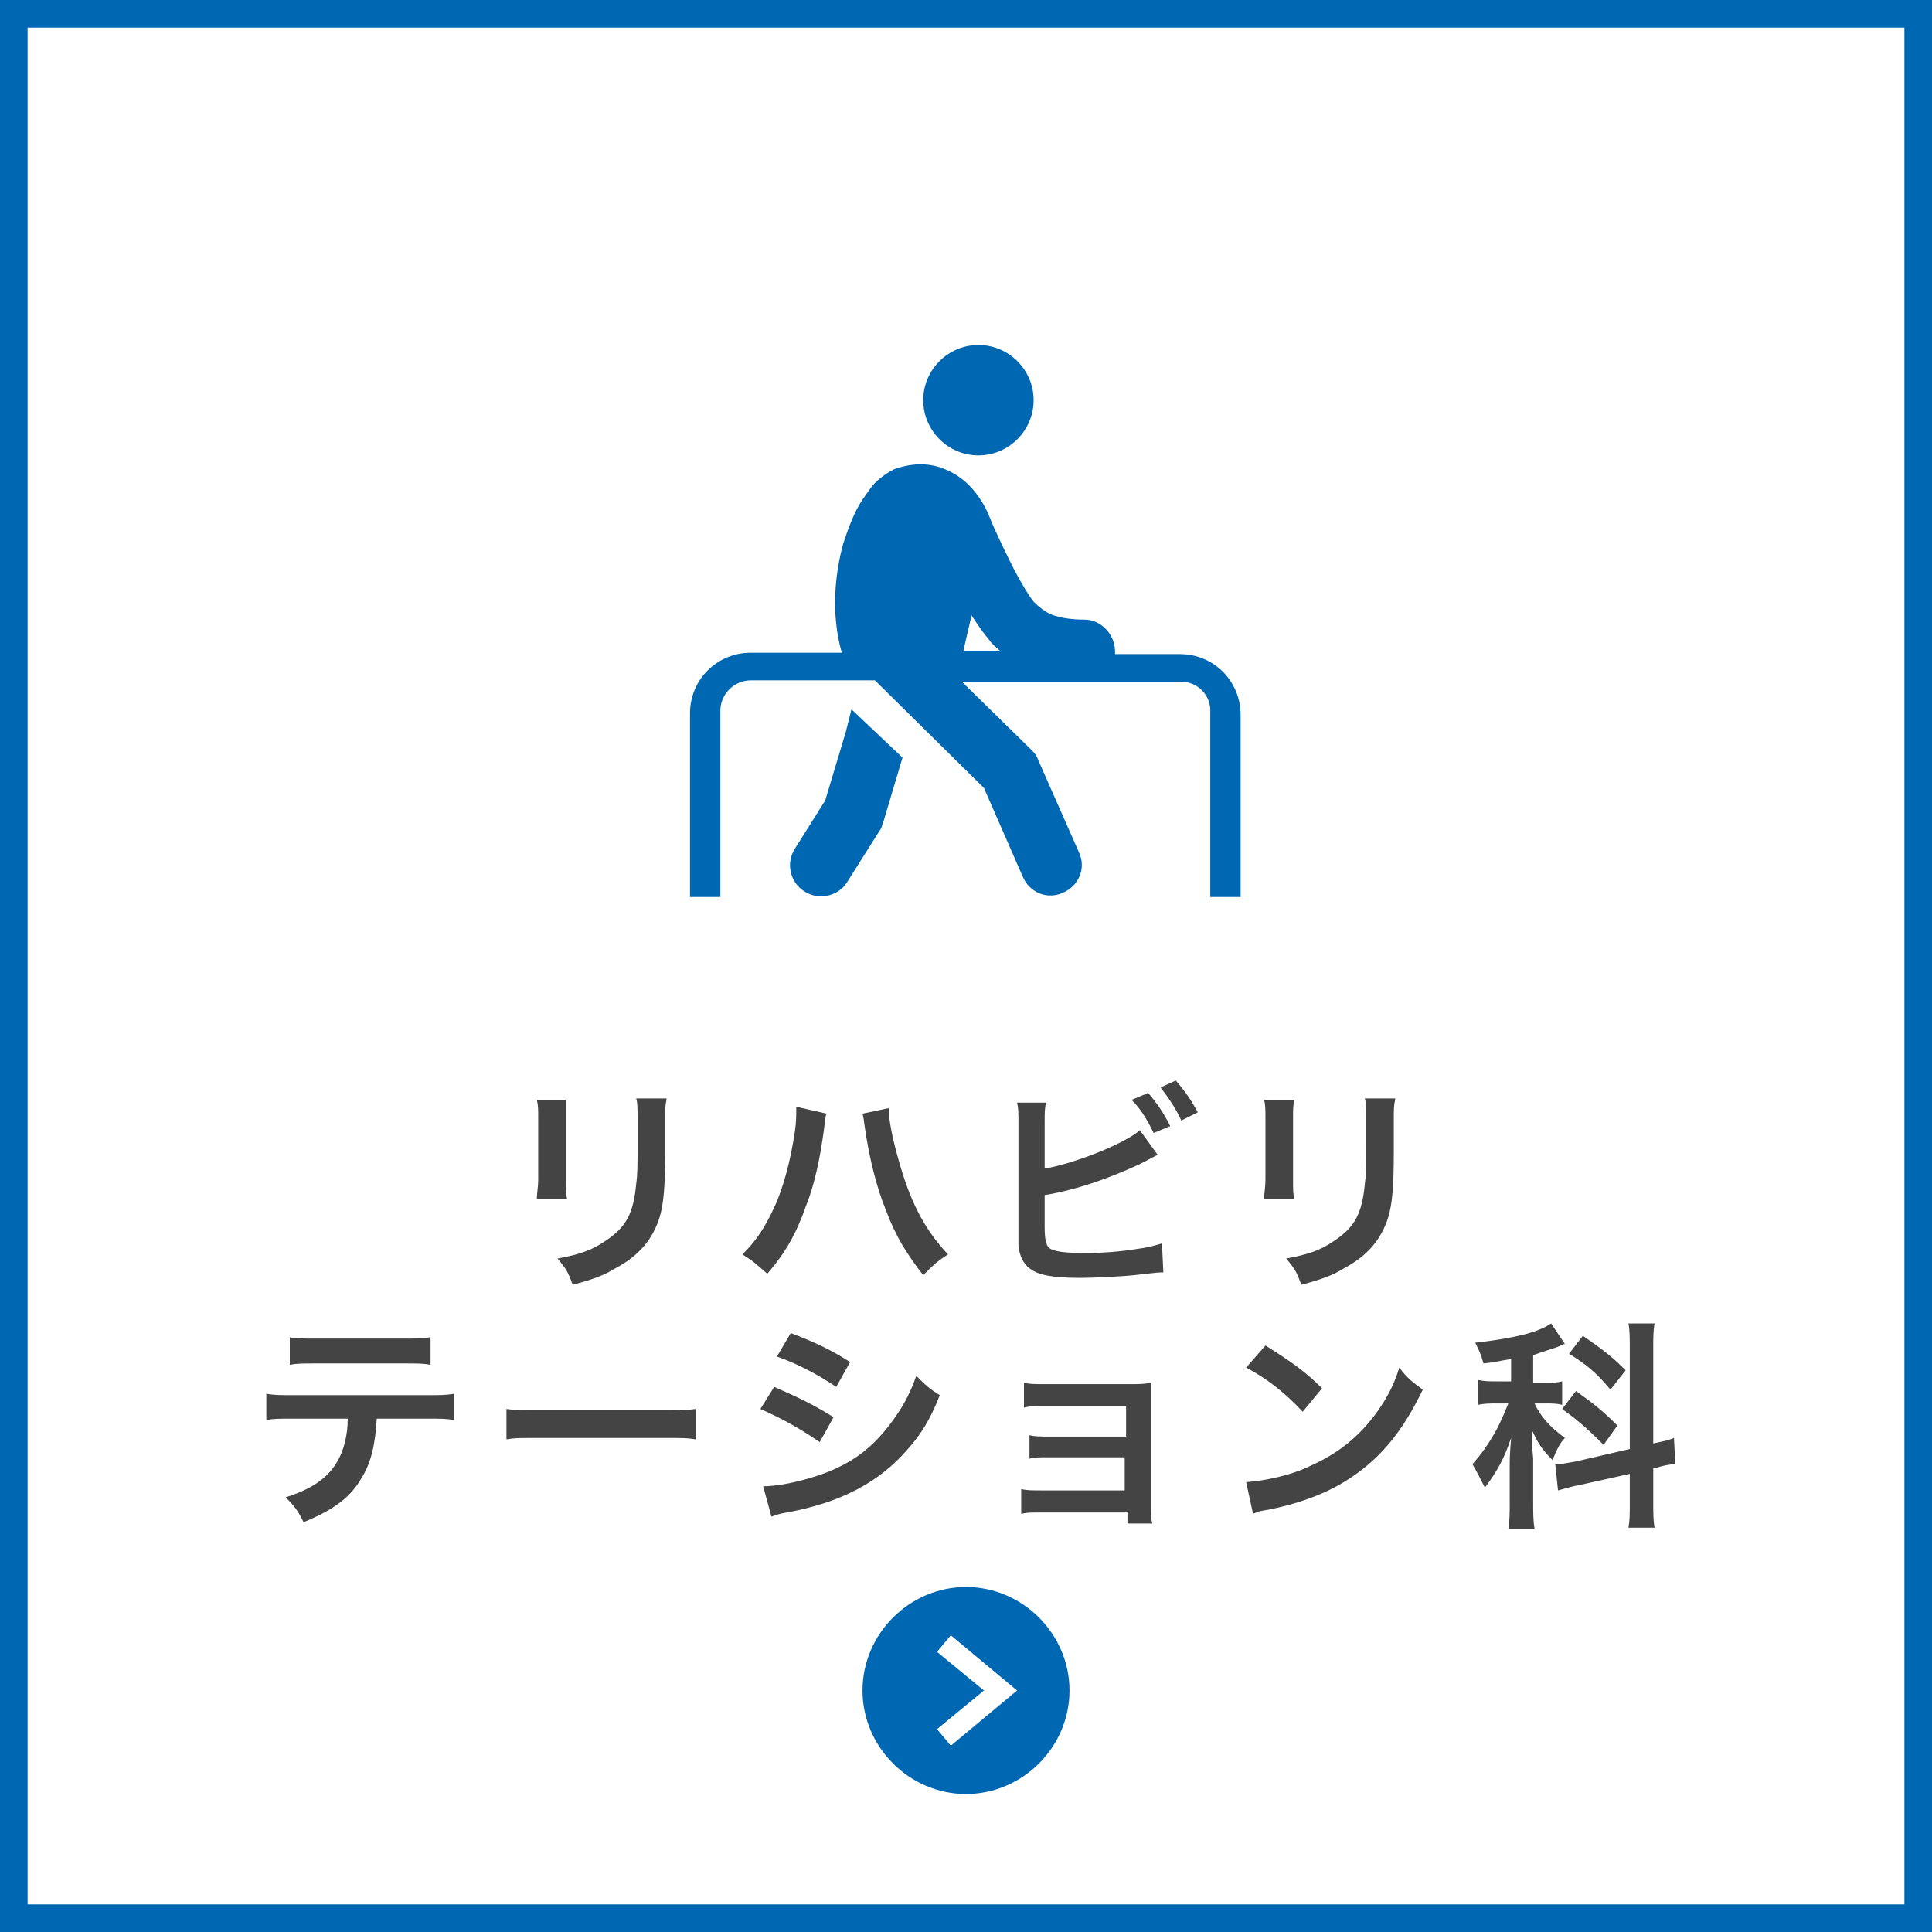 <?xml version="1.0" encoding="utf-8"?>
<!-- Generator: Adobe Illustrator 26.0.0, SVG Export Plug-In . SVG Version: 6.00 Build 0)  -->
<svg version="1.1" id="レイヤー_1" xmlns="http://www.w3.org/2000/svg" xmlns:xlink="http://www.w3.org/1999/xlink" x="0px"
	 y="0px" width="140px" height="140px" viewBox="0 0 140 140" style="enable-background:new 0 0 140 140;" xml:space="preserve">
<style type="text/css">
	.st0{fill-rule:evenodd;clip-rule:evenodd;fill:#0067B2;}
	.st1{fill:#0067B2;}
	.st2{fill:#444444;}
</style>
<path class="st0" d="M74.9,29c0,2.2-1.8,4-4,4c-2.2,0-4-1.8-4-4c0-2.2,1.8-4,4-4C73.1,25,74.9,26.8,74.9,29z M85.6,49.4H69.7l5,4.9
	c0.2,0.2,0.4,0.4,0.5,0.7l3,6.8c0.5,1.1,0,2.4-1.2,2.9c-1.1,0.5-2.4,0-2.9-1.2l-2.8-6.4l-7.9-7.8h-9c-1.2,0-2.2,1-2.2,2.2V65H50
	V51.7c0-2.5,2-4.4,4.4-4.4h6.6c-0.8-2.8-0.5-5.7,0.1-7.9c0.4-1.2,0.8-2.3,1.4-3.2c0.3-0.4,0.6-0.9,0.9-1.2c0.3-0.3,0.8-0.7,1.4-1
	c1.4-0.5,2.8-0.5,4.1,0.2c1.2,0.6,2.1,1.7,2.7,3c0.2,0.5,0.4,1,0.6,1.4l0,0c0.5,1.1,0.9,1.9,1.3,2.7c0.6,1.1,1,1.8,1.4,2.3
	c0.4,0.4,0.8,0.7,1.2,0.9c0.5,0.2,1.3,0.4,2.5,0.4c1.2,0,2.2,1.1,2.2,2.3c0,0.1,0,0.1,0,0.2h4.7c2.5,0,4.4,2,4.4,4.4V65h-2.2V51.7
	C87.8,50.4,86.8,49.4,85.6,49.4z M70.4,44.6l-0.6,2.6h2.7c-0.3-0.3-0.6-0.5-0.8-0.8C71.2,45.8,70.8,45.2,70.4,44.6z M61.7,51.4
	l3.7,3.5l-1.4,4.7c-0.1,0.2-0.1,0.4-0.2,0.5l-2.4,3.8c-0.6,1-2,1.4-3.1,0.7c-1-0.6-1.4-2-0.7-3.1l2.2-3.5l1.5-5L61.7,51.4z"/>
<g>
	<g>
		<path class="st1" d="M138,2v136H2V2H138 M140,0H0v140h140V0L140,0z"/>
	</g>
</g>
<g>
	<g>
		<path class="st2" d="M41,79.7C41,80.2,41,80.3,41,81.1v4.4c0,0.8,0,1,0.1,1.4h-2.2c0-0.4,0.1-0.9,0.1-1.4v-4.4c0-0.8,0-1-0.1-1.4
			L41,79.7z M48.3,79.7c-0.1,0.4-0.1,0.6-0.1,1.5v2.2c0,2.5-0.1,3.8-0.4,4.8c-0.5,1.6-1.5,2.8-3.2,3.7c-0.8,0.5-1.6,0.8-3.1,1.2
			c-0.3-0.8-0.4-1.1-1.1-1.9c1.6-0.3,2.5-0.6,3.5-1.3c1.5-1,2-2,2.2-4.1c0.1-0.7,0.1-1.4,0.1-2.7v-2c0-0.8,0-1.2-0.1-1.5H48.3z"/>
		<path class="st2" d="M59.9,80.7c-0.1,0.2-0.1,0.4-0.2,1.2c-0.3,2.2-0.7,4-1.3,5.5c-0.7,2-1.5,3.4-2.8,4.9c-0.8-0.7-1-0.9-1.8-1.4
			c1-1,1.6-1.9,2.3-3.4c0.7-1.5,1.2-3.5,1.5-5.5c0.1-0.7,0.1-1.2,0.1-1.6c0,0,0-0.1,0-0.2L59.9,80.7z M64.4,80.3
			c0,0.9,0.3,2.3,0.7,3.7c0.8,2.9,1.8,5,3.6,6.9c-0.8,0.5-1.1,0.8-1.8,1.5c-1.1-1.4-2-2.8-2.7-4.7c-0.7-1.7-1.2-3.8-1.5-5.8
			c-0.1-0.6-0.1-0.9-0.2-1.2L64.4,80.3z"/>
		<path class="st2" d="M75.6,84.7c2.4-0.4,6-1.9,7-2.8l1.3,1.8c-0.1,0-0.6,0.3-1.4,0.7c-2.2,1-4.4,1.8-6.8,2.2v2.1
			c0,0.1,0,0.2,0,0.2c0,0.9,0.1,1.3,0.3,1.5c0.3,0.3,1.2,0.4,2.7,0.4c1.1,0,2.5-0.1,3.7-0.3c0.8-0.1,1.1-0.2,1.8-0.4l0.1,2.1
			c-0.3,0-0.4,0-2.1,0.2c-0.9,0.1-3,0.2-3.9,0.2c-2,0-3.1-0.2-3.7-0.7c-0.4-0.3-0.7-0.8-0.8-1.6c0-0.3,0-0.5,0-1.5l0-7.4
			c0-0.8,0-1.1-0.1-1.5h2.1c-0.1,0.4-0.1,0.7-0.1,1.5V84.7z M83.2,79.2c0.6,0.7,1.1,1.4,1.6,2.4l-1.2,0.5c-0.5-1-0.9-1.7-1.6-2.4
			L83.2,79.2z M85.6,81.2c-0.4-0.9-0.9-1.6-1.5-2.4l1.1-0.5c0.7,0.8,1.1,1.4,1.6,2.3L85.6,81.2z"/>
		<path class="st2" d="M93.8,79.7c-0.1,0.4-0.1,0.6-0.1,1.4v4.4c0,0.8,0,1,0.1,1.4h-2.2c0-0.4,0.1-0.9,0.1-1.4v-4.4
			c0-0.8,0-1-0.1-1.4L93.8,79.7z M101.1,79.7c-0.1,0.4-0.1,0.6-0.1,1.5v2.2c0,2.5-0.1,3.8-0.4,4.8c-0.5,1.6-1.5,2.8-3.2,3.7
			c-0.8,0.5-1.6,0.8-3.1,1.2c-0.3-0.8-0.4-1.1-1.1-1.9c1.6-0.3,2.5-0.6,3.5-1.3c1.5-1,2-2,2.2-4.1c0.1-0.7,0.1-1.4,0.1-2.7v-2
			c0-0.8,0-1.2-0.1-1.5H101.1z"/>
		<path class="st2" d="M27.3,102.8c-0.1,1.8-0.4,3.2-1.1,4.3c-0.8,1.4-2,2.3-4.2,3.2c-0.4-0.8-0.6-1.1-1.3-1.8
			c1.9-0.6,3.1-1.4,3.8-2.7c0.4-0.7,0.7-1.8,0.7-3h-3.9c-1.1,0-1.5,0-2,0.1V101c0.6,0.1,1,0.1,2.1,0.1h9.4c1.1,0,1.5,0,2.1-0.1v1.9
			c-0.6-0.1-0.9-0.1-2-0.1H27.3z M20.9,96.9c0.6,0.1,0.9,0.1,2.1,0.1h6.1c1.2,0,1.5,0,2.1-0.1v2c-0.5-0.1-0.9-0.1-2-0.1h-6.2
			c-1.1,0-1.5,0-2,0.1V96.9z"/>
		<path class="st2" d="M36.7,102.1c0.7,0.1,1,0.1,2.6,0.1h8.5c1.6,0,1.9,0,2.6-0.1v2.2c-0.6-0.1-0.8-0.1-2.6-0.1h-8.5
			c-1.8,0-2,0-2.6,0.1V102.1z"/>
		<path class="st2" d="M56.1,100.5c1.6,0.7,2.9,1.3,4.3,2.2l-1,1.8c-1.3-0.9-2.7-1.7-4.3-2.4L56.1,100.5z M55.3,107.7
			c1.2,0,3-0.4,4.6-1c2-0.8,3.3-1.8,4.6-3.5c0.9-1.2,1.4-2.1,1.9-3.5c0.7,0.7,0.9,0.9,1.7,1.4c-0.7,1.8-1.4,2.9-2.4,4
			c-2,2.3-4.8,3.8-8.7,4.5c-0.6,0.1-0.8,0.2-1.1,0.3L55.3,107.7z M57.3,96.6c1.6,0.6,2.9,1.2,4.3,2.1l-1,1.8c-1.5-1-2.9-1.7-4.3-2.2
			L57.3,96.6z"/>
		<path class="st2" d="M75.4,109.6c-0.8,0-1,0-1.4,0.1v-1.8c0.4,0.1,0.8,0.1,1.4,0.1h6.1v-2.4H76c-0.8,0-1,0-1.4,0.1v-1.7
			c0.4,0.1,0.8,0.1,1.4,0.1h5.6v-2.2h-6c-0.8,0-1,0-1.4,0.1v-1.8c0.4,0.1,0.8,0.1,1.4,0.1h6.3c0.6,0,1,0,1.5-0.1c0,0.6,0,1,0,1.7
			v7.3c0,0.6,0,0.8,0.1,1.2h-1.8v-0.8H75.4z"/>
		<path class="st2" d="M90.3,107.4c1.4-0.1,3.3-0.5,4.7-1.2c2-0.9,3.5-2.1,4.8-3.9c0.7-1,1.2-1.9,1.6-3.2c0.6,0.8,0.9,1,1.7,1.6
			c-1.4,2.9-2.9,4.8-5.1,6.3c-1.6,1.1-3.6,1.9-6.1,2.4c-0.6,0.1-0.7,0.1-1.1,0.3L90.3,107.4z M91.7,97.5c1.9,1.2,2.9,1.9,4.1,3.1
			l-1.4,1.7c-1.3-1.4-2.6-2.4-4.1-3.2L91.7,97.5z"/>
		<path class="st2" d="M109.4,98.5c-0.7,0.1-0.9,0.2-1.9,0.3c-0.2-0.7-0.3-0.9-0.6-1.5c2.6-0.3,4.5-0.7,5.5-1.4l1,1.5
			c-0.1,0-0.1,0-0.3,0.1c-0.4,0.2-1.2,0.4-2,0.7v2h0.9c0.5,0,0.8,0,1.2-0.1v1.7c-0.4-0.1-0.7-0.1-1.2-0.1h-0.8
			c0.4,0.9,1.1,1.7,2.2,2.5c-0.4,0.4-0.6,0.9-0.9,1.6c-0.8-0.8-1.1-1.3-1.5-2.2c0,0.4,0,1.1,0.1,2.1v3.1c0,0.9,0,1.4,0.1,2h-1.9
			c0.1-0.6,0.1-1.1,0.1-2v-2.6c0-0.4,0-0.8,0.1-2c-0.5,1.5-1,2.4-1.9,3.6c-0.4-0.8-0.5-1-0.9-1.7c0.7-0.8,1.2-1.5,1.8-2.6
			c0.3-0.6,0.6-1.3,0.8-1.8h-0.8c-0.6,0-0.9,0-1.4,0.1V100c0.5,0.1,0.8,0.1,1.4,0.1h1V98.5z M118.1,97.8c0-0.9,0-1.4-0.1-1.9h1.9
			c-0.1,0.5-0.1,1-0.1,1.8v6.9c0.9-0.2,1-0.2,1.5-0.4l0.1,1.9c-0.4,0-0.9,0.1-1.5,0.3l-0.1,0v2.4c0,0.9,0,1.4,0.1,1.9H118
			c0.1-0.5,0.1-0.9,0.1-1.9v-2l-3.6,0.8c-0.6,0.1-1.2,0.3-1.6,0.4l-0.2-1.9c0,0,0.1,0,0.1,0c0.4,0,0.8-0.1,1.4-0.2l3.9-0.9V97.8z
			 M114.2,100.8c1.4,1,2,1.5,3,2.5l-1,1.4c-1.3-1.3-1.9-1.8-3-2.6L114.2,100.8z M114.7,96.8c1.6,1.1,2.2,1.6,3.1,2.5l-1.1,1.4
			c-1-1.2-1.7-1.8-3-2.6L114.7,96.8z"/>
	</g>
</g>
<path class="st1" d="M70,115c-4.1,0-7.5,3.4-7.5,7.5s3.4,7.5,7.5,7.5c4.1,0,7.5-3.4,7.5-7.5S74.1,115,70,115z M68.9,126.5l-1-1.2
	l3.4-2.8l-3.4-2.8l1-1.2l4.8,4L68.9,126.5z"/>
</svg>
